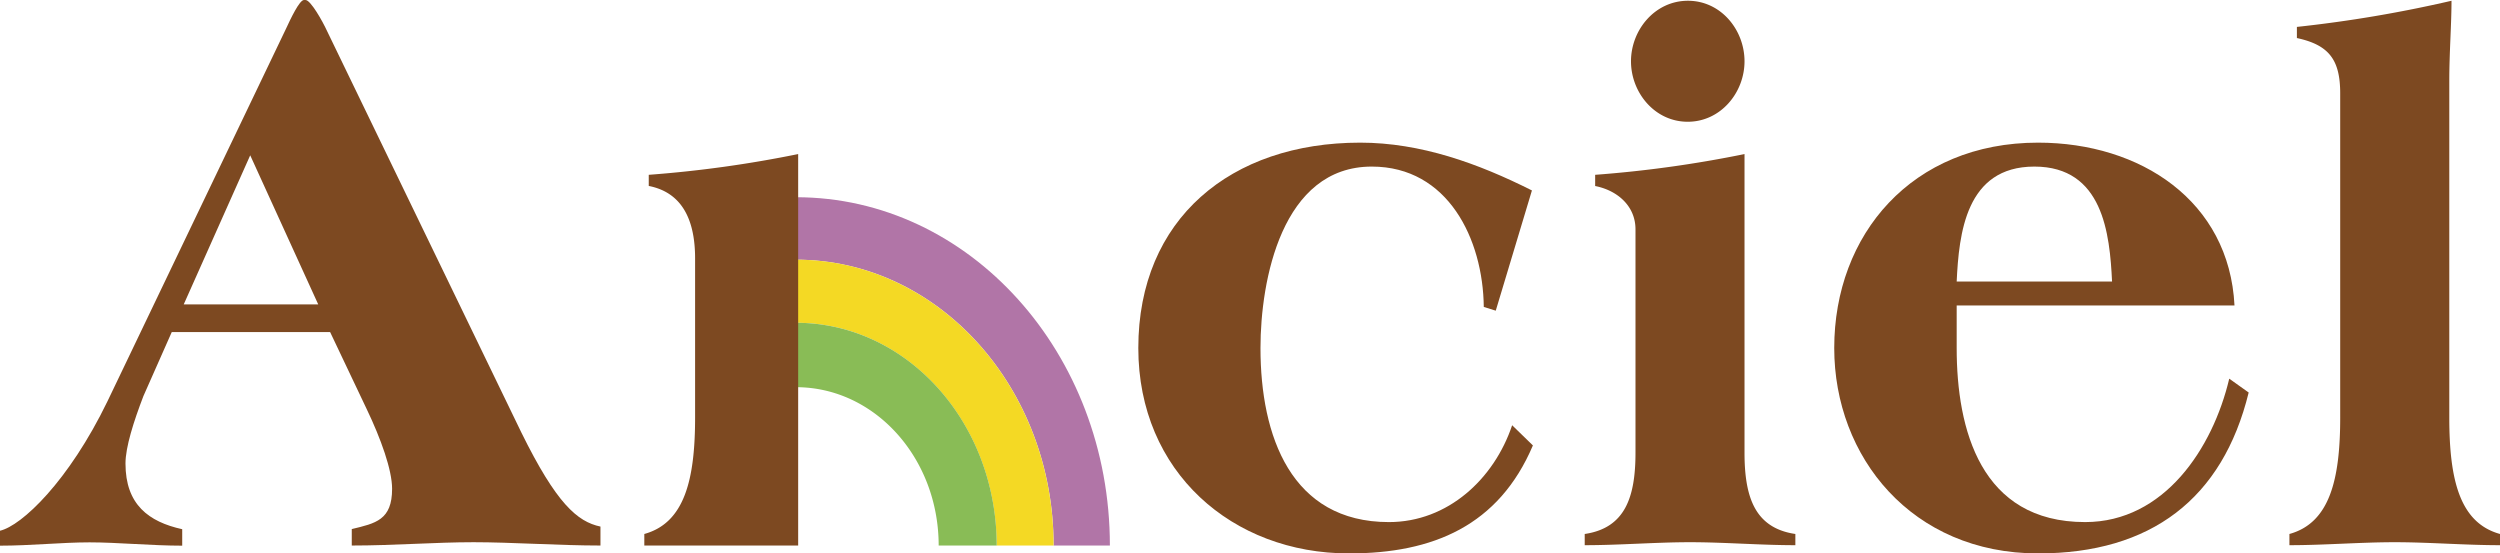 <svg xmlns="http://www.w3.org/2000/svg" viewBox="0 0 361.39 80"><defs><style>.cls-1{fill:#b175a7;}.cls-2{fill:#f4d924;}.cls-3{fill:#89bc56;}.cls-4{fill:#7d4921;}</style></defs><title>logo-anciel</title><g id="レイヤー_2" data-name="レイヤー 2"><g id="レイヤー_1-2" data-name="レイヤー 1"><path class="cls-1" d="M115.07,28.51c-.93,0-1.85,0-2.77.1v9.08c.92-.07,1.84-.15,2.77-.15,20.57,0,37.24,18.5,37.24,41.32h8.13C160.44,51.05,140.13,28.51,115.07,28.51Z"/><path class="cls-2" d="M115.07,46.66c16,0,29,14.42,29,32.2h8.23c0-22.82-16.67-41.32-37.24-41.32-.93,0-1.85.08-2.77.15v9.13A25.58,25.58,0,0,1,115.07,46.66Z"/><path class="cls-3" d="M115.07,46.66a25.58,25.58,0,0,0-2.77.16V56.2a19.53,19.53,0,0,1,2.77-.23c11.39,0,20.62,10.25,20.62,22.89h8.39C144.08,61.08,131.1,46.66,115.07,46.66Z"/><path class="cls-4" d="M24.83,48l-4.1,9.26c-1.41,3.68-2.59,7.37-2.59,9.74,0,5.94,3.35,8.43,8.2,9.5v2.38c-4.43,0-9.39-.48-13.39-.48s-8.52.48-12.95.48V76.72C3.13,76,9.93,69.59,15.54,58L41.34,4.16C42,2.73,43.29,0,43.94,0h.22c.75,0,2.48,3.09,3.13,4.51l28.07,58C80.43,72.8,83.45,75.41,86.8,76.12v2.74c-5.94,0-12.85-.48-18.35-.48s-11.56.48-17.6.48V76.48c3.45-.83,5.83-1.3,5.83-5.82,0-2.73-1.62-7.24-3.67-11.52L47.72,48Zm1.73-4H46L36.17,22.45Z"/><path class="cls-4" d="M115.38,78.86s-17.17,0-22.24,0V77.19c5.83-1.61,7.34-7.88,7.34-16.84v-23c0-7.56-3.46-9.83-6.7-10.47V25.27a171.38,171.38,0,0,0,21.6-3Z"/><path class="cls-4" d="M216.22,44.91l-1.73-.54c-.11-9.82-5.18-20.29-16.19-20.29-13,0-16.09,16.41-16.09,26.23,0,12.74,4.43,25.16,18.57,25.16,8.53,0,15.22-6.27,17.81-14l3,2.92C216.65,76,207.15,80,195,80c-16.84,0-30.45-11.77-30.45-29.69,0-18.68,13.39-29.69,32.07-29.69,8.74,0,17.06,3,24.83,6.91Z"/><path class="cls-4" d="M252.18,65.43c0,6.47,1.51,10.9,7.35,11.76v1.62c-5.08,0-10.27-.43-15.23-.43s-10.15.43-15.22.43V77.19c5.83-.86,7.34-5.29,7.34-11.76V33.15c0-3.35-2.59-5.62-5.83-6.26V25.27a171.23,171.23,0,0,0,21.59-3Zm0-56.57c0,4.53-3.45,8.74-8.21,8.74s-8.2-4.21-8.2-8.74S239.23.11,244,.11,252.18,4.32,252.18,8.86Z"/><path class="cls-4" d="M282.85,44.16v6.15c0,11.77,3.46,25.16,18.57,25.16,11.45,0,18.46-10.69,20.83-20.73l2.81,2C321.29,72.12,310.92,80,294.62,80c-18.24,0-29.47-13.93-29.47-29.69,0-16.41,11.23-29.69,29.47-29.69,14.79,0,27.63,8.42,28.39,23.54Zm22.46-3.46c-.33-6.91-1.3-16.62-11.23-16.62s-10.9,9.71-11.23,16.62Z"/><path class="cls-4" d="M338.29,13.5c0-4.86-1.62-7-6.26-8V3.89A188.07,188.07,0,0,0,354.38.11c0,3.35-.32,7.56-.32,11.55V60.35c0,9,1.5,15.23,7.33,16.84v1.62c-5.07,0-10.25-.43-15.22-.43s-10.14.43-15.22.43V77.19c5.83-1.61,7.34-7.88,7.34-16.84Z"/></g></g></svg>